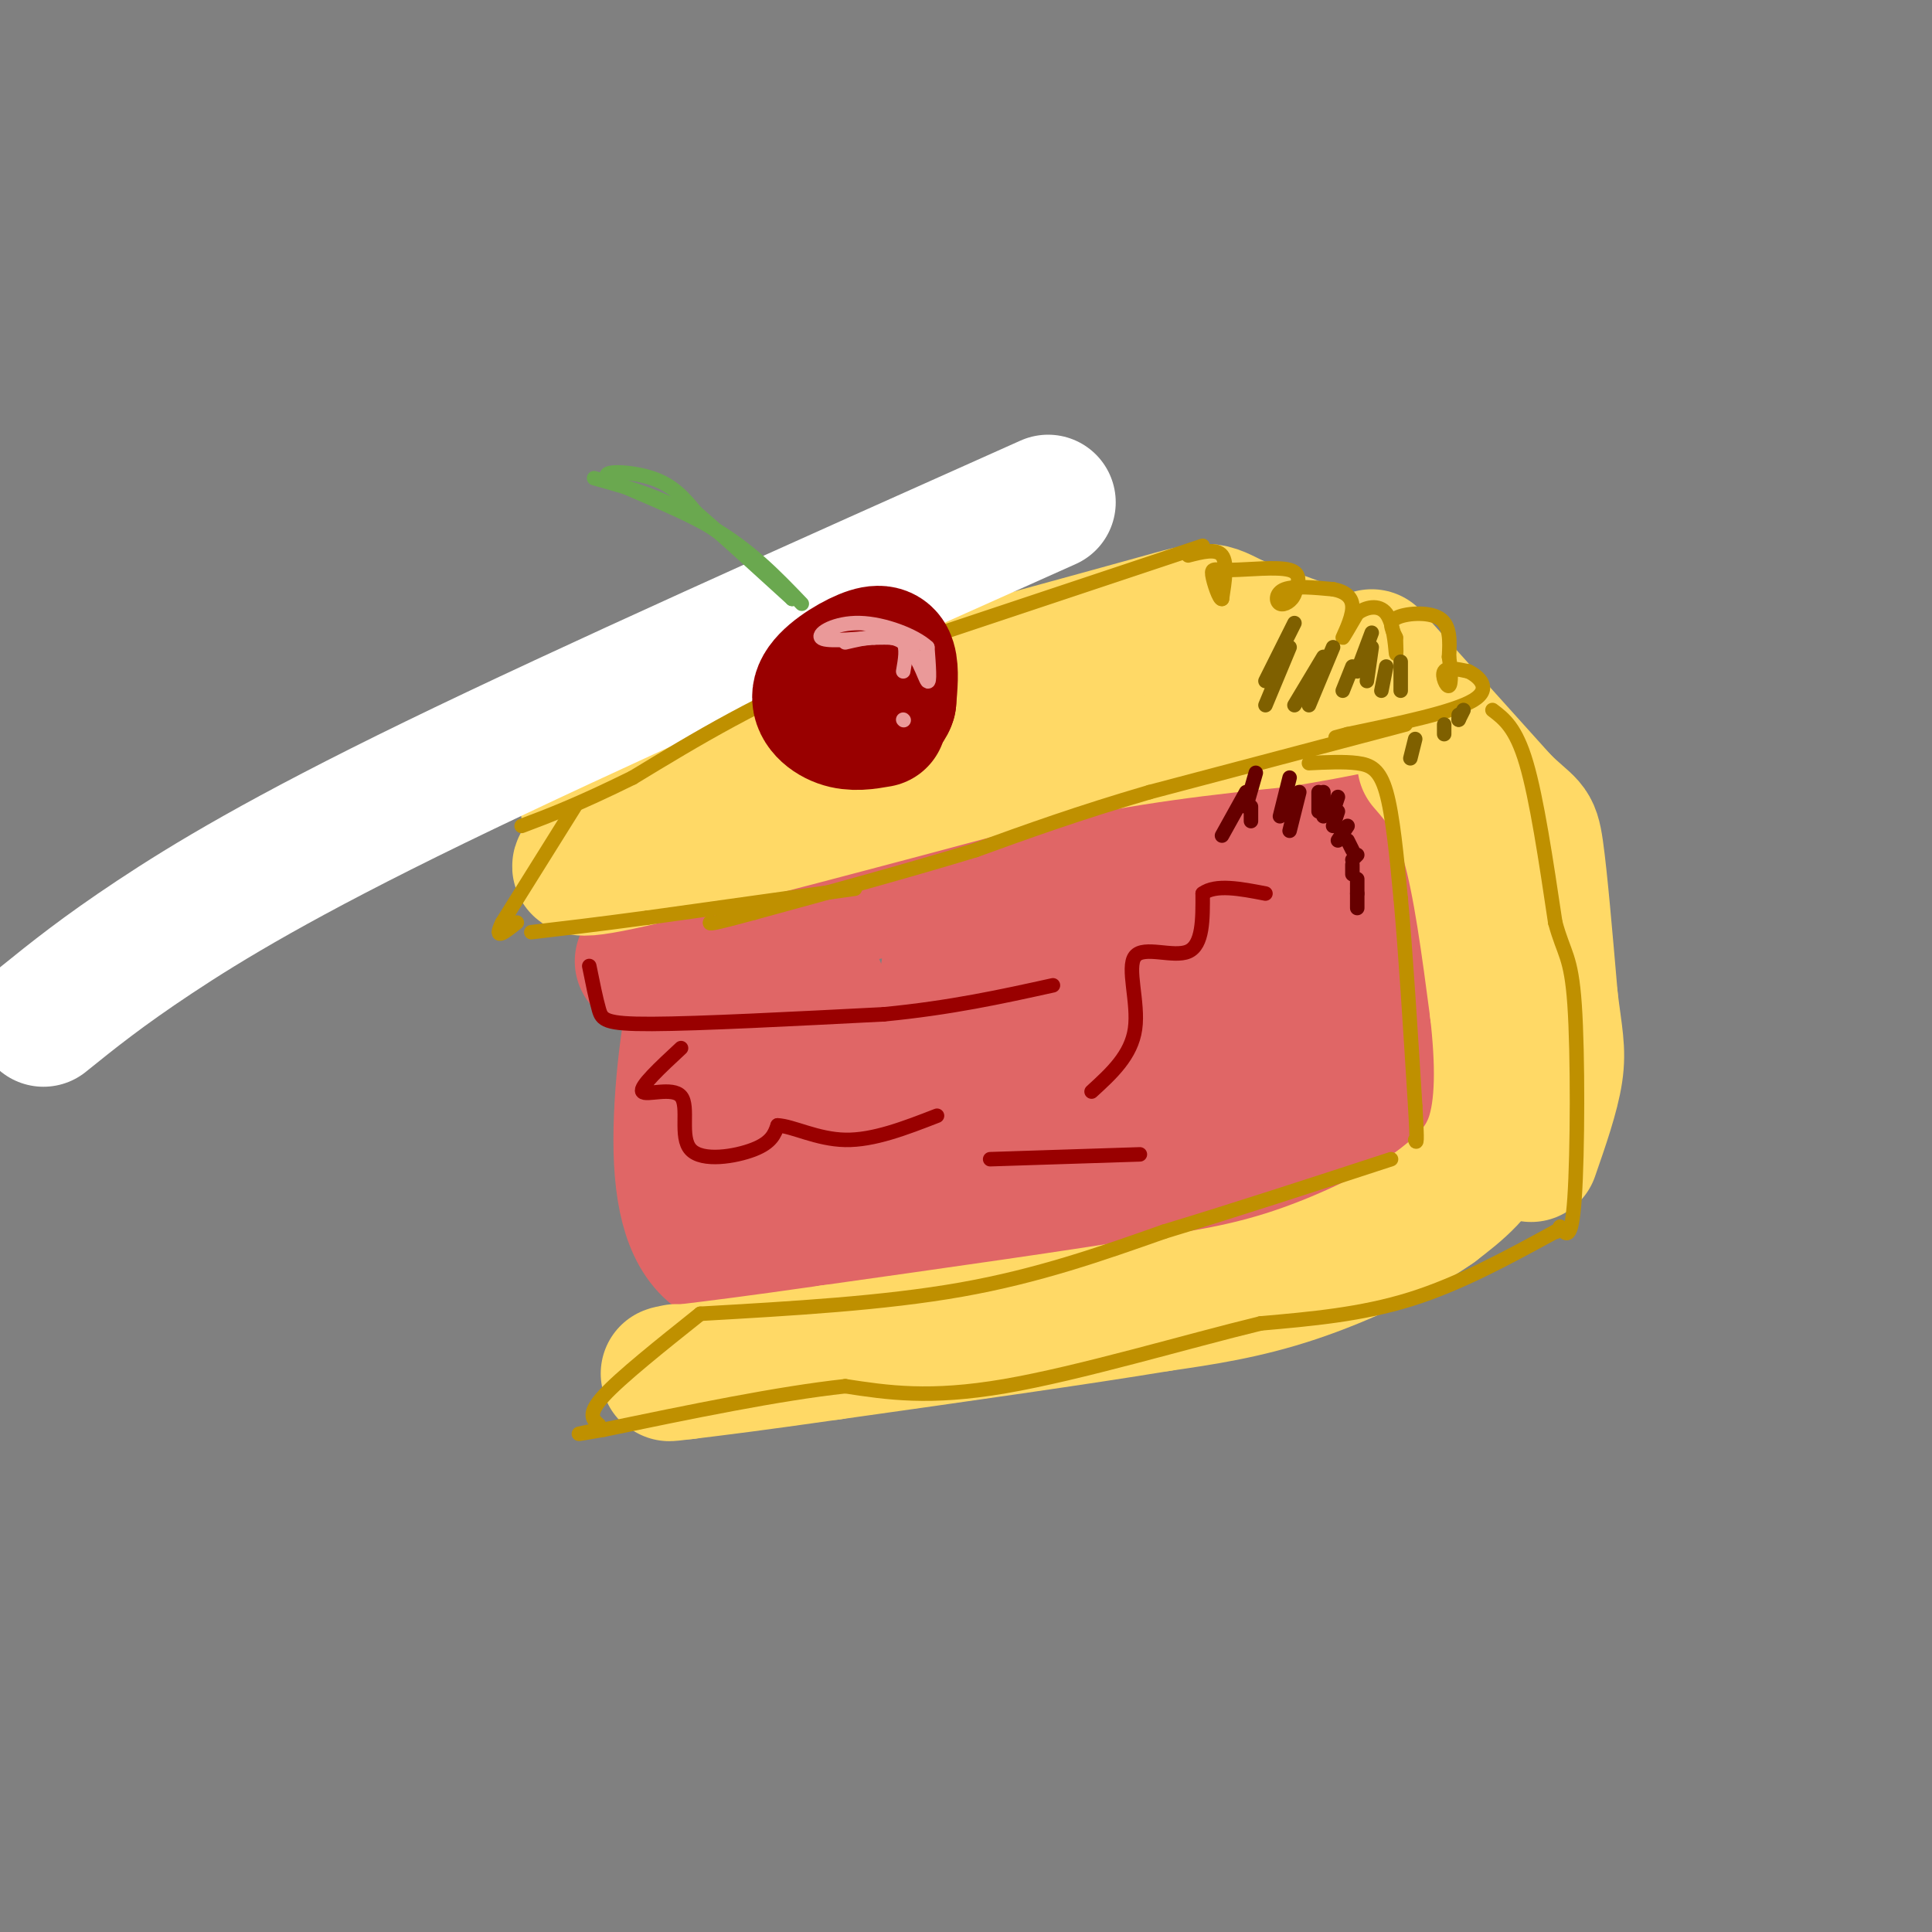 <svg viewBox='0 0 400 400' version='1.1' xmlns='http://www.w3.org/2000/svg' xmlns:xlink='http://www.w3.org/1999/xlink'><rect x="0" y="0" width="400" height="400" fill="#808080" stroke="none"/><g fill='none' stroke='rgb(224,102,102)' stroke-width='28' stroke-linecap='round' stroke-linejoin='round'><path d='M133,199c3.167,-2.917 6.333,-5.833 25,-10c18.667,-4.167 52.833,-9.583 87,-15'/><path d='M245,174c20.833,-3.167 29.417,-3.583 38,-4'/><path d='M283,170c7.690,-2.262 7.917,-5.917 13,1c5.083,6.917 15.024,24.405 19,34c3.976,9.595 1.988,11.298 0,13'/><path d='M315,218c-0.740,4.289 -2.590,8.510 -5,12c-2.410,3.490 -5.380,6.247 -11,9c-5.620,2.753 -13.892,5.501 -29,8c-15.108,2.499 -37.054,4.750 -59,7'/><path d='M211,254c-16.556,2.689 -28.444,5.911 -38,7c-9.556,1.089 -16.778,0.044 -24,-1'/><path d='M149,260c-5.714,-3.536 -8.000,-11.875 -8,-24c0.000,-12.125 2.286,-28.036 4,-31c1.714,-2.964 2.857,7.018 4,17'/><path d='M149,222c0.796,6.670 0.785,14.843 4,20c3.215,5.157 9.654,7.296 13,6c3.346,-1.296 3.598,-6.028 5,-12c1.402,-5.972 3.954,-13.185 1,-24c-2.954,-10.815 -11.416,-25.233 -15,-26c-3.584,-0.767 -2.292,12.116 -1,25'/><path d='M156,211c-0.415,9.470 -0.953,20.646 1,26c1.953,5.354 6.395,4.884 9,6c2.605,1.116 3.371,3.816 10,1c6.629,-2.816 19.119,-11.148 27,-18c7.881,-6.852 11.153,-12.226 12,-17c0.847,-4.774 -0.732,-8.950 -3,-11c-2.268,-2.050 -5.226,-1.975 -8,-3c-2.774,-1.025 -5.364,-3.150 -7,3c-1.636,6.150 -2.318,20.575 -3,35'/><path d='M194,233c-0.355,7.042 0.259,7.146 5,7c4.741,-0.146 13.610,-0.542 18,-1c4.390,-0.458 4.301,-0.979 5,-4c0.699,-3.021 2.185,-8.542 3,-12c0.815,-3.458 0.959,-4.852 0,-8c-0.959,-3.148 -3.022,-8.051 -8,-13c-4.978,-4.949 -12.870,-9.945 -16,-7c-3.130,2.945 -1.499,13.831 2,22c3.499,8.169 8.865,13.623 15,18c6.135,4.377 13.039,7.679 18,6c4.961,-1.679 7.981,-8.340 11,-15'/><path d='M247,226c2.905,-9.158 4.666,-24.552 5,-31c0.334,-6.448 -0.759,-3.950 -4,-5c-3.241,-1.050 -8.631,-5.649 -11,-2c-2.369,3.649 -1.717,15.545 1,27c2.717,11.455 7.501,22.469 10,29c2.499,6.531 2.714,8.580 5,-2c2.286,-10.580 6.643,-33.790 11,-57'/><path d='M264,185c1.316,-10.389 -0.892,-7.861 -2,-3c-1.108,4.861 -1.114,12.055 0,20c1.114,7.945 3.349,16.639 10,22c6.651,5.361 17.718,7.387 23,7c5.282,-0.387 4.780,-3.187 5,-8c0.220,-4.813 1.162,-11.641 -1,-18c-2.162,-6.359 -7.428,-12.251 -12,-16c-4.572,-3.749 -8.449,-5.357 -10,-4c-1.551,1.357 -0.775,5.678 0,10'/><path d='M277,195c-0.989,1.825 -3.461,1.386 0,7c3.461,5.614 12.855,17.281 17,21c4.145,3.719 3.041,-0.509 1,-5c-2.041,-4.491 -5.021,-9.246 -8,-14'/></g>
<g fill='none' stroke='rgb(255,217,102)' stroke-width='28' stroke-linecap='round' stroke-linejoin='round'><path d='M123,177c-3.417,2.167 -6.833,4.333 8,1c14.833,-3.333 47.917,-12.167 81,-21'/><path d='M212,157c22.333,-4.833 37.667,-6.417 53,-8'/><path d='M265,149c13.000,-2.167 19.000,-3.583 25,-5'/><path d='M290,144c-1.500,-3.333 -17.750,-9.167 -34,-15'/><path d='M256,129c-6.311,-3.089 -5.089,-3.311 -17,0c-11.911,3.311 -36.956,10.156 -62,17'/><path d='M177,146c-18.500,5.833 -33.750,11.917 -49,18'/><path d='M128,164c-8.833,3.500 -6.417,3.250 -4,3'/><path d='M284,136c0.000,0.000 27.000,30.000 27,30'/><path d='M311,166c5.622,5.511 6.178,4.289 7,10c0.822,5.711 1.911,18.356 3,31'/><path d='M321,207c0.911,7.400 1.689,10.400 1,15c-0.689,4.600 -2.844,10.800 -5,17'/><path d='M295,158c3.250,3.750 6.500,7.500 9,16c2.500,8.500 4.250,21.750 6,35'/><path d='M310,209c1.244,10.822 1.356,20.378 -1,27c-2.356,6.622 -7.178,10.311 -12,14'/><path d='M297,250c-7.067,5.022 -18.733,10.578 -29,14c-10.267,3.422 -19.133,4.711 -28,6'/><path d='M240,270c-16.000,2.667 -42.000,6.333 -68,10'/><path d='M172,280c-16.333,2.333 -23.167,3.167 -30,4'/><path d='M142,284c-5.333,0.667 -3.667,0.333 -2,0'/></g>
<g fill='none' stroke='rgb(255,255,255)' stroke-width='28' stroke-linecap='round' stroke-linejoin='round'><path d='M217,104c-47.689,21.311 -95.378,42.622 -127,58c-31.622,15.378 -47.178,24.822 -58,32c-10.822,7.178 -16.911,12.089 -23,17'/></g>
<g fill='none' stroke='rgb(153,0,0)' stroke-width='3' stroke-linecap='round' stroke-linejoin='round'><path d='M122,200c0.689,3.422 1.378,6.844 2,9c0.622,2.156 1.178,3.044 11,3c9.822,-0.044 28.911,-1.022 48,-2'/><path d='M183,210c13.833,-1.333 24.417,-3.667 35,-6'/><path d='M141,217c-4.322,4.016 -8.644,8.032 -8,9c0.644,0.968 6.255,-1.112 8,1c1.745,2.112 -0.376,8.415 2,11c2.376,2.585 9.250,1.453 13,0c3.750,-1.453 4.375,-3.226 5,-5'/><path d='M161,233c3.044,0.111 8.156,2.889 14,3c5.844,0.111 12.422,-2.444 19,-5'/><path d='M226,226c4.113,-3.756 8.226,-7.512 9,-13c0.774,-5.488 -1.792,-12.708 0,-15c1.792,-2.292 7.940,0.345 11,-1c3.060,-1.345 3.030,-6.673 3,-12'/><path d='M249,185c2.667,-2.000 7.833,-1.000 13,0'/><path d='M205,240c0.000,0.000 31.000,-1.000 31,-1'/></g>
<g fill='none' stroke='rgb(191,144,0)' stroke-width='3' stroke-linecap='round' stroke-linejoin='round'><path d='M249,113c0.000,0.000 -72.000,24.000 -72,24'/><path d='M177,137c-19.667,8.000 -32.833,16.000 -46,24'/><path d='M131,161c-11.500,5.667 -17.250,7.833 -23,10'/><path d='M246,115c2.917,-0.750 5.833,-1.500 7,0c1.167,1.500 0.583,5.250 0,9'/><path d='M253,124c-0.507,0.305 -1.775,-3.434 -2,-5c-0.225,-1.566 0.593,-0.960 4,-1c3.407,-0.040 9.402,-0.726 12,0c2.598,0.726 1.799,2.863 1,5'/><path d='M268,123c-0.464,1.405 -2.125,2.417 -3,2c-0.875,-0.417 -0.964,-2.262 1,-3c1.964,-0.738 5.982,-0.369 10,0'/><path d='M276,122c2.607,0.488 4.125,1.708 4,4c-0.125,2.292 -1.893,5.655 -2,6c-0.107,0.345 1.446,-2.327 3,-5'/><path d='M281,127c1.702,-1.286 4.458,-2.000 6,0c1.542,2.000 1.869,6.714 2,8c0.131,1.286 0.065,-0.857 0,-3'/><path d='M289,132c-0.512,-1.274 -1.792,-2.958 0,-4c1.792,-1.042 6.655,-1.440 9,0c2.345,1.440 2.173,4.720 2,8'/><path d='M300,136c0.429,2.774 0.500,5.708 0,6c-0.500,0.292 -1.571,-2.060 -1,-3c0.571,-0.940 2.786,-0.470 5,0'/><path d='M304,139c2.156,1.022 5.044,3.578 1,6c-4.044,2.422 -15.022,4.711 -26,7'/><path d='M279,152c-4.333,1.167 -2.167,0.583 0,0'/><path d='M291,150c0.000,0.000 -53.000,14.000 -53,14'/><path d='M238,164c-14.833,4.333 -25.417,8.167 -36,12'/><path d='M202,176c-13.667,4.167 -29.833,8.583 -46,13'/><path d='M156,189c-9.167,2.500 -9.083,2.250 -9,2'/><path d='M177,184c0.000,0.000 -43.000,6.000 -43,6'/><path d='M134,190c-11.167,1.500 -17.583,2.250 -24,3'/><path d='M119,167c0.000,0.000 -15.000,24.000 -15,24'/><path d='M104,191c-2.000,4.000 0.500,2.000 3,0'/><path d='M271,158c3.622,-0.178 7.244,-0.356 10,0c2.756,0.356 4.644,1.244 6,6c1.356,4.756 2.178,13.378 3,22'/><path d='M290,186c1.000,10.833 2.000,26.917 3,43'/><path d='M293,229c0.500,8.333 0.250,7.667 0,7'/><path d='M309,147c2.417,1.833 4.833,3.667 7,11c2.167,7.333 4.083,20.167 6,33'/><path d='M322,191c1.798,6.643 3.292,6.750 4,17c0.708,10.250 0.631,30.643 0,40c-0.631,9.357 -1.815,7.679 -3,6'/><path d='M323,254c-0.667,1.167 -0.833,1.083 -1,1'/><path d='M322,255c-9.917,5.417 -19.833,10.833 -30,14c-10.167,3.167 -20.583,4.083 -31,5'/><path d='M261,274c-15.133,3.667 -37.467,10.333 -53,13c-15.533,2.667 -24.267,1.333 -33,0'/><path d='M175,287c-13.833,1.500 -31.917,5.250 -50,9'/><path d='M125,296c-8.500,1.500 -4.750,0.750 -1,0'/><path d='M124,295c-1.250,-1.083 -2.500,-2.167 1,-6c3.500,-3.833 11.750,-10.417 20,-17'/><path d='M145,272c19.000,-1.083 38.000,-2.167 54,-5c16.000,-2.833 29.000,-7.417 42,-12'/><path d='M241,255c14.833,-4.500 30.917,-9.750 47,-15'/></g>
<g fill='none' stroke='rgb(102,0,0)' stroke-width='3' stroke-linecap='round' stroke-linejoin='round'><path d='M258,164c0.000,0.000 -5.000,9.000 -5,9'/><path d='M260,160c0.000,0.000 -2.000,7.000 -2,7'/><path d='M259,167c0.000,0.000 0.000,3.000 0,3'/><path d='M267,161c0.000,0.000 -2.000,8.000 -2,8'/><path d='M269,164c0.000,0.000 -2.000,8.000 -2,8'/><path d='M273,164c0.000,0.000 0.000,4.000 0,4'/><path d='M274,164c0.000,0.000 0.000,5.000 0,5'/><path d='M277,165c0.000,0.000 -1.000,3.000 -1,3'/><path d='M277,168c0.000,0.000 -1.000,3.000 -1,3'/><path d='M279,171c0.000,0.000 -2.000,3.000 -2,3'/><path d='M279,174c0.000,0.000 1.000,2.000 1,2'/><path d='M281,177c0.000,0.000 -1.000,1.000 -1,1'/><path d='M280,179c0.000,0.000 0.000,2.000 0,2'/><path d='M281,182c0.000,0.000 0.000,3.000 0,3'/><path d='M281,185c0.000,0.000 0.000,3.000 0,3'/></g>
<g fill='none' stroke='rgb(127,96,0)' stroke-width='3' stroke-linecap='round' stroke-linejoin='round'><path d='M268,129c0.000,0.000 -6.000,12.000 -6,12'/><path d='M267,134c0.000,0.000 -5.000,12.000 -5,12'/><path d='M274,136c0.000,0.000 -6.000,10.000 -6,10'/><path d='M276,134c0.000,0.000 -5.000,12.000 -5,12'/><path d='M280,138c0.000,0.000 -2.000,5.000 -2,5'/><path d='M284,131c0.000,0.000 -3.000,8.000 -3,8'/><path d='M284,134c0.000,0.000 -1.000,7.000 -1,7'/><path d='M287,138c0.000,0.000 -1.000,5.000 -1,5'/><path d='M290,137c0.000,0.000 0.000,6.000 0,6'/><path d='M293,153c0.000,0.000 -1.000,4.000 -1,4'/><path d='M299,150c0.000,0.000 0.000,2.000 0,2'/><path d='M302,148c0.000,0.000 0.000,1.000 0,1'/><path d='M303,147c0.000,0.000 -1.000,2.000 -1,2'/></g>
<g fill='none' stroke='rgb(153,0,0)' stroke-width='28' stroke-linecap='round' stroke-linejoin='round'><path d='M182,149c-2.695,0.472 -5.391,0.944 -8,0c-2.609,-0.944 -5.132,-3.305 -4,-6c1.132,-2.695 5.920,-5.726 9,-7c3.080,-1.274 4.451,-0.793 5,1c0.549,1.793 0.274,4.896 0,8'/><path d='M184,145c-0.500,1.667 -1.750,1.833 -3,2'/></g>
<g fill='none' stroke='rgb(234,153,153)' stroke-width='3' stroke-linecap='round' stroke-linejoin='round'><path d='M175,133c4.511,-1.044 9.022,-2.089 12,0c2.978,2.089 4.422,7.311 5,8c0.578,0.689 0.289,-3.156 0,-7'/><path d='M192,134c-2.560,-2.393 -8.958,-4.875 -14,-5c-5.042,-0.125 -8.726,2.107 -8,3c0.726,0.893 5.863,0.446 11,0'/><path d='M181,132c3.044,-0.044 5.156,-0.156 6,1c0.844,1.156 0.422,3.578 0,6'/><path d='M187,149c0.000,0.000 0.100,0.100 0.1,0.1'/></g>
<g fill='none' stroke='rgb(106,168,79)' stroke-width='3' stroke-linecap='round' stroke-linejoin='round'><path d='M166,125c-5.440,-5.673 -10.881,-11.345 -19,-16c-8.119,-4.655 -18.917,-8.292 -21,-10c-2.083,-1.708 4.548,-1.488 9,0c4.452,1.488 6.726,4.244 9,7'/><path d='M144,106c4.833,4.167 12.417,11.083 20,18'/><path d='M164,124c0.400,-0.089 -8.600,-9.311 -17,-15c-8.400,-5.689 -16.200,-7.844 -24,-10'/></g>
</svg>